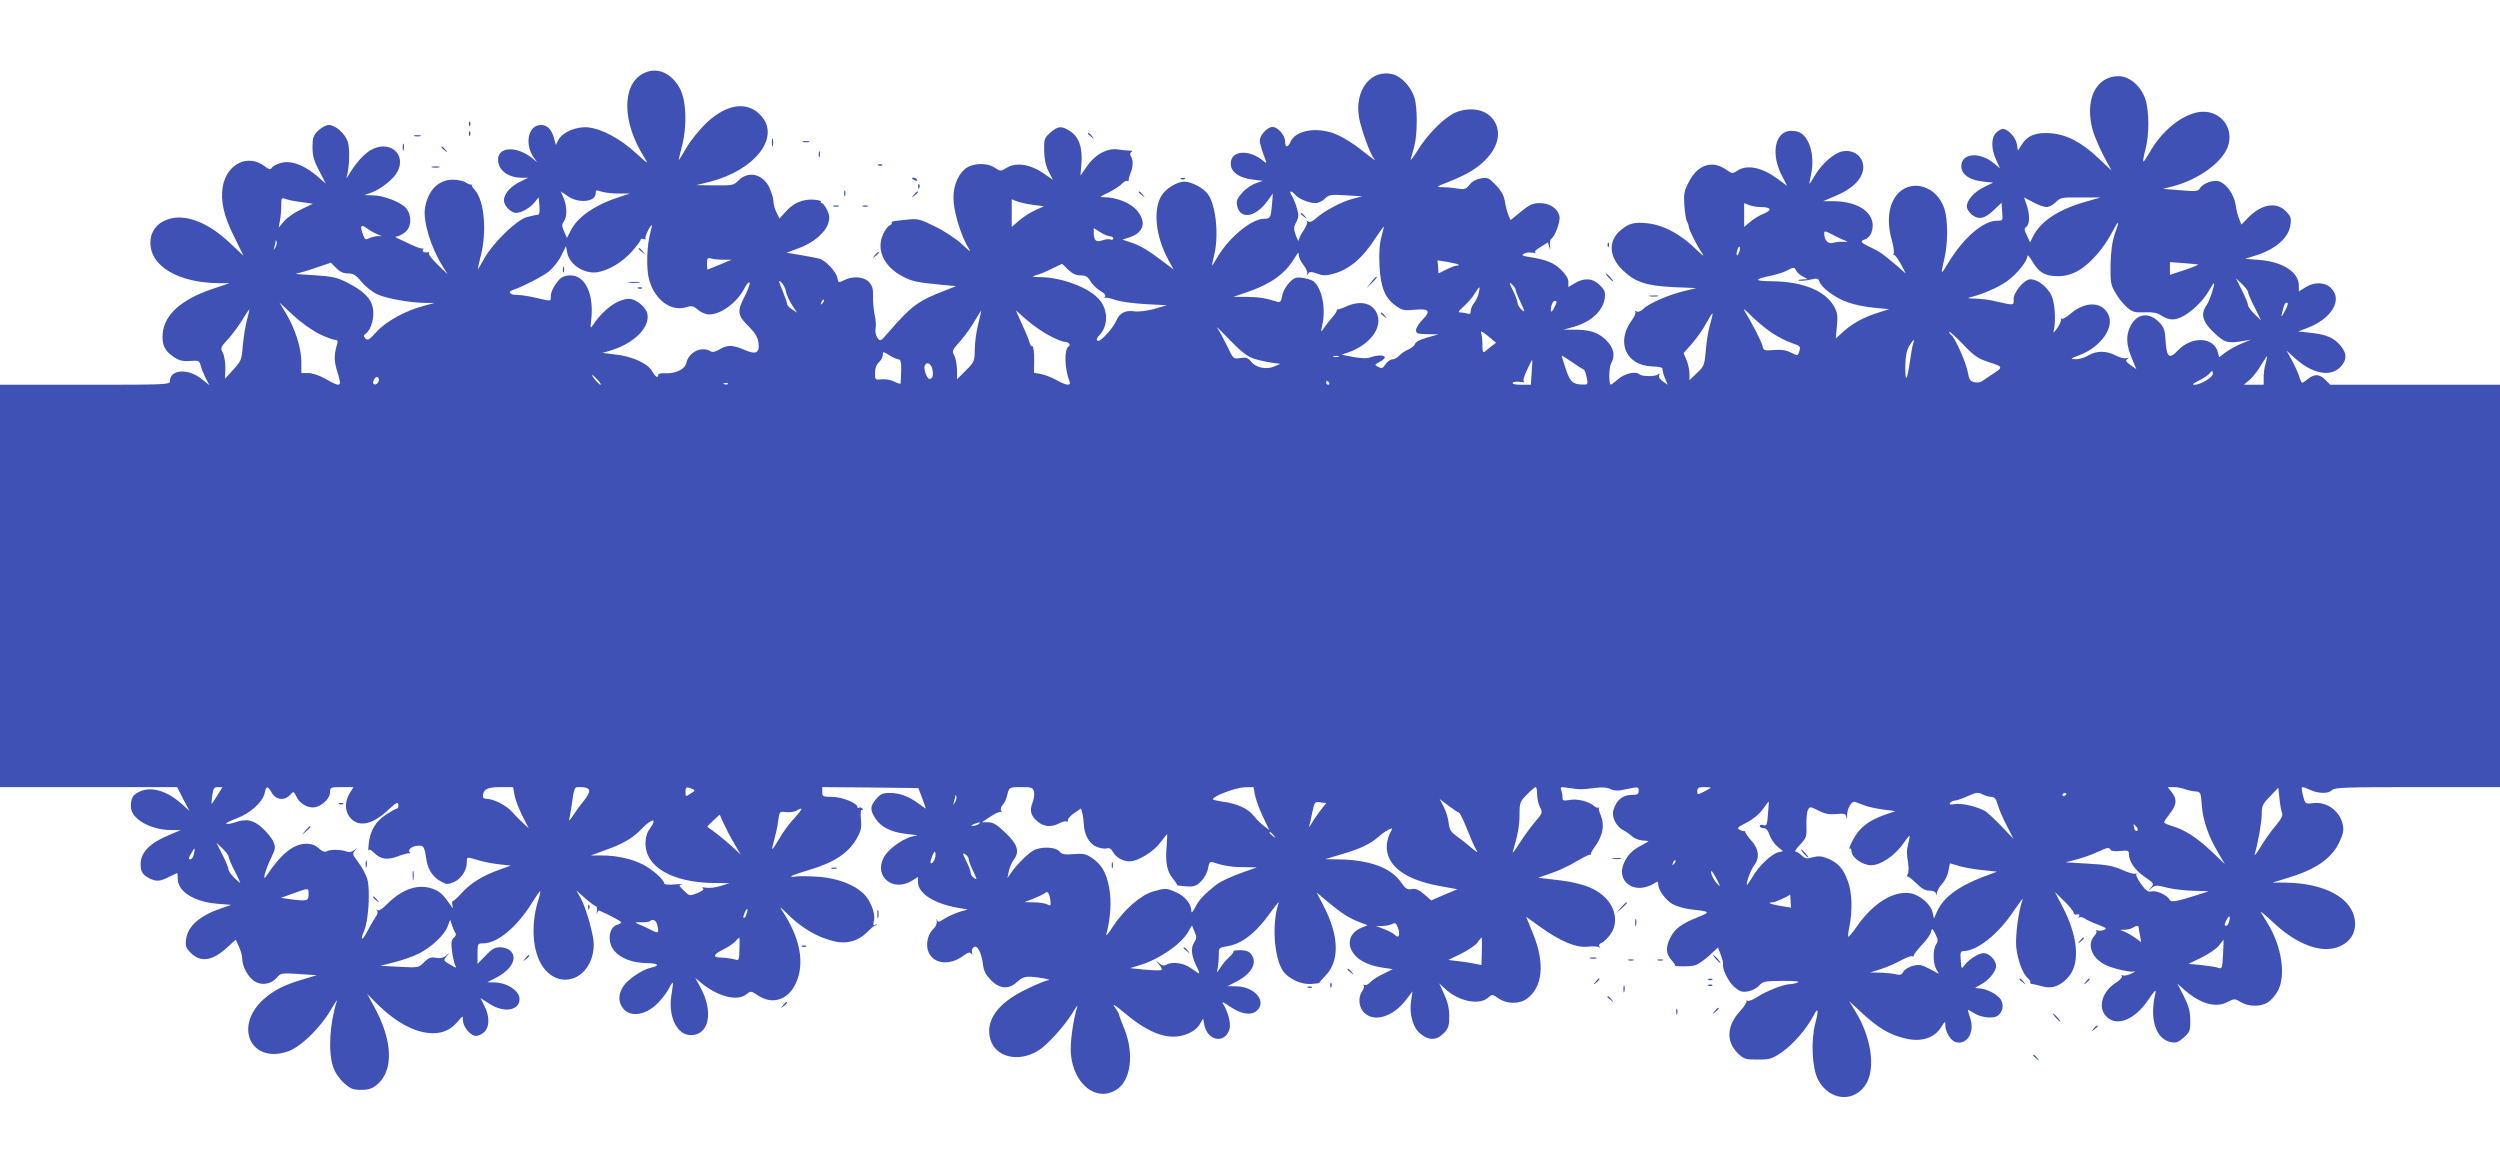 <?xml version="1.0" standalone="no"?>
<!DOCTYPE svg PUBLIC "-//W3C//DTD SVG 20010904//EN"
 "http://www.w3.org/TR/2001/REC-SVG-20010904/DTD/svg10.dtd">
<svg version="1.0" xmlns="http://www.w3.org/2000/svg"
 width="1280pt" height="600pt" viewBox="0 0 1280 600"
 preserveAspectRatio="xMidYMid meet">
<g transform="translate(0,600) scale(0.1,-0.1)"
fill="#3f51b5" stroke="none">
<path d="M3290 5622 c-107 -59 -104 -249 7 -425 25 -40 24 -40 -43 21 -80 73
-174 123 -244 130 -59 5 -129 -24 -151 -64 l-13 -26 -9 33 c-12 46 -35 69 -67
69 -69 0 -87 -105 -31 -175 14 -18 13 -18 -9 1 -78 67 -180 66 -180 -3 0 -54
51 -93 122 -93 l33 0 -43 -21 c-50 -25 -82 -62 -82 -95 0 -27 36 -64 62 -64
28 0 73 26 96 55 l20 25 4 -45 c2 -33 0 -45 -11 -45 -7 0 -32 -6 -55 -12 -53
-16 -171 -131 -216 -210 -17 -32 -33 -58 -34 -58 -1 0 6 30 15 68 33 125 19
286 -30 339 -11 11 -18 24 -15 27 2 3 1 4 -2 1 -4 -2 -16 2 -28 10 -11 8 -42
15 -67 15 -75 0 -128 -55 -143 -145 -11 -65 29 -200 89 -296 l27 -44 -50 49
c-28 27 -49 53 -46 58 3 5 2 8 -3 7 -22 -4 -34 2 -27 14 4 6 4 9 0 5 -4 -3
-29 4 -54 16 -26 12 -58 28 -72 34 -16 7 -19 11 -9 11 9 1 28 10 43 22 33 26
36 84 6 122 -25 31 -116 67 -173 67 l-42 1 37 13 c48 17 115 71 133 107 49 93
-46 167 -141 108 -34 -21 -78 -71 -108 -124 -10 -16 -14 -21 -11 -10 14 45 17
143 6 178 -15 44 -63 87 -98 87 -14 0 -37 -13 -54 -29 -25 -25 -29 -37 -29
-85 0 -43 7 -69 34 -120 l34 -66 -46 40 c-54 45 -108 70 -152 70 -32 0 -70
-15 -82 -33 -3 -6 -17 -2 -32 11 -84 66 -193 15 -215 -101 -13 -74 4 -152 58
-259 l48 -98 -70 66 c-115 109 -235 153 -323 119 -54 -20 -84 -63 -84 -118 0
-121 145 -206 355 -207 l50 0 -89 -30 c-159 -54 -245 -132 -253 -228 -5 -57
10 -88 57 -120 27 -18 46 -23 83 -20 44 3 48 1 54 -22 3 -14 15 -42 25 -64
l20 -38 -40 32 c-69 55 -162 49 -162 -12 0 -17 -19 -18 -435 -18 l-435 0 0
-1030 0 -1030 453 0 454 0 31 -61 32 -61 -41 37 c-76 68 -159 91 -218 60 -32
-16 -41 -33 -41 -75 0 -62 100 -120 209 -120 l46 0 -56 -24 c-101 -41 -149
-90 -149 -150 0 -38 10 -55 41 -71 37 -20 57 -19 104 5 22 11 41 20 42 20 2 0
3 -13 3 -29 0 -65 83 -118 201 -128 l73 -6 -50 -17 c-111 -38 -172 -91 -181
-158 -5 -36 -2 -45 25 -72 50 -49 110 -40 185 29 l44 40 16 -35 c9 -19 17 -46
17 -60 0 -39 25 -88 56 -113 37 -29 89 -23 121 13 20 24 24 25 113 19 l92 -6
-73 -22 c-92 -27 -148 -55 -200 -102 -153 -138 -65 -330 123 -267 66 22 167
119 222 214 21 36 35 56 31 45 -37 -113 -46 -261 -19 -338 9 -28 31 -60 55
-82 34 -30 46 -35 88 -35 39 0 56 6 82 27 86 73 80 226 -16 400 l-35 64 50
-50 c97 -97 199 -151 286 -151 54 0 92 18 128 60 26 31 26 31 26 7 0 -30 32
-73 60 -80 11 -3 30 3 45 15 32 25 34 82 5 138 l-20 40 47 -30 c75 -48 154
-34 153 26 -1 42 -65 84 -132 84 l-33 1 47 24 c79 42 110 102 70 138 -10 10
-34 17 -52 17 -26 0 -42 -9 -74 -43 l-41 -42 0 52 c0 52 1 53 29 53 73 0 174
84 252 211 20 32 38 58 40 56 2 -2 -3 -25 -12 -52 -40 -134 -25 -279 37 -350
97 -110 249 -31 249 131 0 46 -39 184 -65 232 l-24 43 46 -41 c25 -22 50 -40
54 -40 5 0 7 -12 5 -27 -2 -16 -1 -20 1 -10 3 10 8 17 11 15 57 -25 111 -54
112 -60 0 -4 -9 -10 -21 -13 -43 -14 -51 -89 -14 -133 33 -39 93 -62 166 -63
61 -1 71 -13 20 -24 -44 -10 -119 -61 -141 -97 -26 -42 -25 -79 1 -112 39 -49
126 -32 187 39 18 19 39 49 48 66 8 17 17 29 19 27 2 -1 -2 -29 -7 -61 -19
-110 28 -207 99 -207 95 0 118 121 47 249 l-24 44 32 -27 c85 -69 184 -94 229
-57 23 18 24 18 59 -5 73 -50 154 -25 194 60 48 102 24 234 -71 376 -13 20
-10 18 15 -6 83 -85 166 -134 260 -155 59 -13 117 4 159 46 19 19 37 35 41 35
4 1 9 4 12 7 3 4 -1 3 -9 -2 -10 -6 -12 -1 -6 23 8 37 -20 106 -56 139 -50 45
-127 74 -217 83 -48 4 -103 5 -122 3 -55 -8 -31 5 57 31 134 40 205 86 249
162 22 38 26 54 22 99 -3 34 -1 52 5 48 6 -3 7 -1 3 6 -4 6 -12 9 -17 6 -5 -4
-9 -2 -9 3 0 20 -79 52 -129 52 -48 0 -51 2 -51 25 l0 25 246 -2 246 -3 19
-50 c10 -27 19 -52 19 -54 0 -2 -16 9 -35 23 -50 38 -97 56 -149 56 -37 0 -48
-5 -70 -31 -31 -36 -32 -54 -7 -95 29 -48 82 -75 164 -84 40 -4 62 -8 49 -9
-53 -3 -142 -62 -168 -113 -50 -96 48 -176 144 -118 l32 20 0 -25 c0 -59 80
-111 205 -133 l50 -9 -40 -11 c-22 -7 -55 -21 -73 -32 -38 -24 -39 -24 -45 -8
-2 7 -3 4 -1 -8 2 -12 -5 -29 -16 -39 -30 -27 -42 -81 -26 -120 26 -61 108
-70 176 -20 26 19 36 22 43 12 6 -8 7 -7 4 5 -3 9 0 22 8 28 18 15 40 -26 48
-89 4 -33 15 -53 41 -80 45 -45 92 -48 134 -8 20 19 38 27 63 26 39 0 123 -16
96 -18 -10 0 -61 -21 -112 -46 -145 -69 -211 -159 -185 -254 25 -94 145 -123
246 -60 45 27 135 127 174 191 17 29 29 45 26 35 -22 -70 -38 -188 -33 -245
15 -155 130 -245 232 -182 75 46 93 183 42 311 -15 36 -27 69 -27 73 0 4 -10
22 -22 39 -16 22 -1 13 52 -31 127 -107 227 -141 316 -107 29 11 52 28 65 48
l19 32 6 -32 c17 -86 110 -99 130 -18 6 26 -9 86 -32 122 -11 17 -4 15 37 -13
54 -36 103 -44 131 -21 58 46 -6 126 -102 127 l-45 1 47 24 c78 41 107 96 74
140 -10 13 -27 20 -54 20 -22 0 -39 -2 -37 -6 3 -3 -7 -17 -22 -30 -14 -13
-35 -37 -45 -54 -19 -28 -20 -28 -14 -5 3 14 6 44 6 67 0 41 0 41 43 48 78 13
149 69 227 180 24 33 40 52 37 43 -40 -116 -21 -313 35 -365 40 -36 85 -53
132 -51 24 2 43 4 41 6 -1 1 12 17 30 35 75 75 72 206 -9 360 l-35 68 52 -44
c75 -63 113 -87 164 -107 l45 -17 -31 -13 c-64 -26 -79 -87 -36 -138 28 -34
79 -57 148 -67 l48 -7 -48 -24 c-27 -12 -57 -32 -67 -43 -10 -11 -24 -18 -30
-14 -6 3 -8 3 -4 -2 4 -4 1 -17 -7 -29 -23 -32 -19 -83 10 -111 50 -51 148
-21 213 65 l34 44 -7 -47 c-11 -70 10 -142 50 -172 43 -33 80 -32 116 4 25 26
29 37 29 88 0 41 -8 74 -26 113 l-25 55 28 -26 c72 -68 182 -89 227 -43 15 14
19 13 47 -7 42 -30 108 -31 146 -3 82 60 94 181 32 334 l-35 86 71 -51 c104
-75 186 -109 245 -102 26 3 52 2 59 -4 8 -6 8 -5 1 3 -6 8 -3 15 12 22 13 6
33 27 46 46 33 48 27 116 -15 168 -47 58 -120 89 -248 105 l-110 13 66 23 c37
12 93 38 125 58 33 19 65 36 71 36 7 0 11 2 9 5 -3 2 8 22 24 43 36 51 46 105
27 152 -9 19 -13 38 -11 41 2 3 1 4 -3 1 -3 -3 -13 1 -22 9 -26 23 -87 38
-125 30 -32 -5 -36 -4 -36 14 0 11 -3 28 -7 38 -6 15 -2 16 38 10 53 -9 68 -9
137 0 36 4 61 3 77 -6 13 -7 36 -10 54 -6 17 3 45 9 61 12 26 5 30 3 30 -15 0
-18 -6 -21 -38 -21 -44 0 -77 -28 -91 -77 -11 -36 13 -84 51 -104 13 -6 32
-20 44 -31 11 -10 35 -20 52 -21 18 -1 32 -3 32 -4 0 -2 -17 -11 -37 -22 -48
-24 -77 -56 -93 -102 -23 -66 27 -123 100 -114 18 3 43 11 56 20 22 14 24 14
24 -2 0 -29 35 -78 72 -101 18 -11 58 -23 88 -27 108 -12 110 -14 48 -39 -92
-37 -121 -59 -146 -107 -25 -50 -23 -83 8 -117 10 -11 17 -21 15 -23 -9 -9 85
-9 108 0 15 6 46 28 70 50 l43 40 14 -37 c8 -20 13 -41 12 -45 -7 -24 26 -92
56 -119 30 -25 41 -29 71 -24 20 3 45 16 57 29 19 22 28 24 120 25 63 0 92 -3
79 -8 -11 -5 -30 -9 -42 -9 -33 -1 -126 -38 -168 -67 -20 -13 -42 -21 -48 -18
-7 4 -9 4 -5 -1 4 -4 -10 -27 -32 -51 -69 -75 -74 -156 -13 -216 32 -31 39
-33 102 -33 63 0 73 3 126 39 56 39 126 120 159 184 25 49 29 34 10 -39 -23
-88 -16 -228 14 -286 58 -112 191 -121 249 -18 46 82 22 238 -57 366 l-32 53
67 -62 c82 -75 135 -107 212 -127 86 -23 157 -2 193 58 18 29 20 30 20 9 0
-36 28 -81 54 -88 59 -14 98 52 73 125 -8 22 -13 41 -11 41 2 0 18 -9 36 -20
33 -20 93 -26 114 -12 27 18 35 51 20 81 -16 29 -76 61 -119 61 -19 0 -17 3
11 17 42 21 82 68 82 98 0 29 -36 65 -64 65 -25 0 -74 -31 -97 -61 -16 -22
-17 -22 -20 24 -3 37 -1 47 11 47 73 0 183 88 263 210 28 41 47 66 43 55 -21
-56 -38 -185 -33 -243 7 -67 33 -138 60 -161 9 -7 15 -17 12 -20 -2 -4 1 -8 8
-9 7 0 30 -6 53 -12 53 -15 100 4 140 55 55 72 41 206 -36 353 l-39 75 49 -48
c27 -26 48 -53 47 -59 -1 -6 6 -10 17 -8 12 2 16 -1 10 -10 -4 -7 -3 -10 1 -5
5 4 18 1 29 -6 12 -8 43 -22 70 -32 43 -17 46 -20 26 -27 -12 -4 -27 -5 -33
-1 -7 3 -9 2 -4 -2 4 -5 -1 -17 -10 -27 -39 -43 -14 -111 52 -146 38 -20 132
-42 153 -36 10 2 2 -3 -16 -11 -18 -9 -38 -12 -44 -9 -6 4 -8 3 -4 -4 3 -5 -9
-20 -28 -32 -73 -44 -98 -129 -51 -175 53 -54 146 -16 215 87 30 45 41 55 36
35 -32 -134 1 -238 80 -253 26 -5 38 0 65 24 31 28 34 35 33 89 0 45 -8 72
-33 123 l-33 64 36 -32 c81 -71 160 -94 219 -63 38 19 39 19 70 0 39 -23 99
-25 137 -2 15 9 39 35 51 57 45 79 22 232 -53 352 -14 22 -28 46 -33 54 -5 8
24 -15 63 -52 124 -117 253 -163 342 -123 56 25 84 73 77 131 -13 116 -154
193 -358 195 l-64 0 75 23 c144 43 225 98 266 181 20 42 25 63 20 89 -14 72
-80 122 -151 114 -41 -5 -42 -5 -53 36 -6 22 -9 43 -6 45 2 3 20 -3 39 -12 44
-21 98 -22 115 -2 11 13 72 15 436 15 l424 0 0 1030 0 1030 -435 0 -434 0 -25
25 c-30 30 -55 32 -89 5 -14 -11 -27 -20 -30 -20 -3 0 -11 17 -17 38 -7 20
-24 57 -38 82 l-25 45 42 -38 c89 -80 180 -99 232 -48 36 37 37 70 2 112 -34
40 -71 56 -152 65 l-64 7 47 18 c124 47 182 144 121 204 -31 31 -85 33 -131 4
l-34 -21 0 30 c0 68 -81 121 -200 131 l-75 6 45 14 c108 32 178 92 187 159 5
36 2 45 -25 72 -49 49 -127 34 -196 -39 l-30 -31 -11 28 c-7 15 -15 48 -19 75
-8 51 -44 103 -83 118 -28 11 -86 -10 -100 -36 -9 -15 -21 -16 -99 -9 l-89 7
50 13 c137 36 262 129 285 214 22 81 -30 158 -113 167 -92 11 -218 -79 -289
-204 -17 -30 -32 -52 -34 -50 -3 2 2 30 11 63 20 76 19 198 -1 257 -23 67 -81
117 -137 117 -118 0 -176 -125 -131 -281 9 -30 34 -87 55 -128 l40 -74 -69 65
c-86 81 -164 121 -247 126 -73 5 -116 -13 -144 -59 l-19 -30 -6 35 c-7 35 -46
76 -72 76 -8 0 -23 -9 -34 -20 -26 -26 -26 -81 0 -138 l20 -44 -30 25 c-65 55
-152 56 -166 2 -12 -50 30 -86 111 -95 l50 -5 -47 -23 c-51 -25 -88 -67 -88
-100 0 -11 12 -30 27 -42 35 -27 66 -20 114 27 l37 35 3 -46 c4 -45 4 -46 -26
-46 -71 0 -173 -88 -250 -216 -39 -65 -40 -64 -20 21 19 79 19 200 0 257 -47
138 -209 159 -265 35 -24 -51 -25 -126 -4 -196 8 -29 13 -60 10 -68 -3 -8 -2
-12 2 -9 4 2 19 -18 34 -45 l26 -50 -41 36 c-80 68 -91 75 -138 98 -53 24 -59
33 -28 42 11 4 24 18 30 32 34 91 -53 163 -198 163 l-48 0 56 24 c96 39 149
93 149 151 -1 55 -49 91 -107 80 -42 -8 -105 -63 -140 -122 -13 -23 -26 -43
-28 -43 -2 0 1 17 6 38 14 60 10 124 -10 169 -22 46 -45 63 -90 63 -83 0 -107
-117 -47 -231 l26 -51 -48 36 c-82 60 -157 75 -207 42 -24 -16 -27 -16 -55 4
-73 52 -147 28 -193 -61 -25 -48 -27 -62 -23 -122 3 -37 8 -73 13 -80 4 -6 9
-20 10 -30 3 -19 42 -96 70 -137 10 -15 1 -9 -23 14 -86 86 -175 134 -261 143
-67 7 -95 -1 -138 -38 -62 -55 -57 -134 13 -202 63 -61 120 -80 257 -87 l120
-5 -69 -17 c-82 -21 -172 -61 -203 -90 -12 -12 -27 -17 -34 -13 -7 5 -10 4 -6
-2 4 -5 -5 -25 -19 -44 -81 -111 -29 -230 104 -235 36 -1 56 -6 54 -13 -1 -6
4 -27 12 -46 l15 -35 -25 17 c-15 10 -23 22 -19 31 4 11 2 12 -8 4 -13 -11
-82 -10 -94 2 -18 17 -74 4 -108 -25 -20 -18 -37 -30 -39 -28 -10 10 -8 86 2
106 24 43 15 83 -27 124 -42 39 -83 52 -171 51 l-45 0 47 13 c94 25 157 84
165 152 3 27 -2 40 -26 63 -35 36 -80 39 -128 10 l-33 -20 0 27 c0 17 -13 38
-39 63 -37 36 -76 51 -166 65 -33 6 -36 8 -21 17 9 5 29 7 44 4 15 -3 21 -3
14 1 -9 3 0 13 25 28 l38 24 7 -22 c6 -18 7 -17 4 6 -2 15 1 30 6 34 20 12 49
92 42 118 -10 39 -50 65 -100 65 -36 0 -52 -7 -97 -44 l-53 -43 -11 26 c-6 14
-14 45 -18 69 -5 31 -18 55 -46 84 -35 37 -42 40 -76 35 -24 -4 -46 -16 -59
-33 -20 -24 -26 -25 -65 -19 -24 4 -60 7 -79 7 -30 -1 -25 3 37 27 101 40 155
74 202 127 63 72 68 155 11 209 -41 40 -120 46 -184 16 -57 -28 -139 -111
-189 -193 -22 -35 -37 -54 -34 -43 3 11 11 40 18 65 17 62 17 207 0 253 -18
54 -66 105 -108 116 -113 31 -201 -82 -174 -225 11 -57 55 -180 74 -203 14
-19 10 -16 -73 49 -30 24 -79 54 -109 68 -97 45 -215 29 -243 -33 -14 -32 -28
-32 -28 -1 0 33 -37 76 -65 76 -26 0 -65 -42 -65 -71 0 -10 9 -42 19 -70 18
-45 18 -49 3 -36 -78 68 -179 57 -170 -19 4 -37 45 -65 109 -73 l54 -7 -37
-13 c-20 -7 -51 -28 -68 -48 -26 -29 -31 -42 -26 -66 15 -73 94 -61 156 25
l27 37 -4 -52 c-6 -72 -9 -77 -40 -77 -65 0 -180 -95 -240 -197 -14 -24 -26
-43 -27 -43 -2 0 3 23 10 52 25 97 11 251 -30 312 -20 31 -85 66 -122 66 -38
0 -96 -36 -118 -73 -43 -74 -29 -206 34 -324 l29 -53 -57 43 c-73 56 -118 82
-166 97 l-39 13 39 13 c72 25 85 79 33 139 -32 36 -103 65 -163 65 -29 0 -28
2 19 24 28 14 59 34 69 45 10 11 23 18 28 15 4 -3 8 -2 7 3 -1 4 3 21 9 36 14
34 15 67 2 87 -6 9 -5 17 3 22 7 4 4 7 -8 7 -11 0 -38 2 -60 6 -56 8 -119 -26
-160 -87 l-33 -47 5 62 c6 81 -12 134 -56 164 -45 30 -64 29 -103 -6 -31 -28
-33 -33 -32 -93 1 -44 8 -76 23 -106 l22 -43 -50 35 c-67 45 -137 56 -185 28
-33 -20 -34 -20 -62 -1 -43 28 -115 25 -153 -6 -43 -37 -65 -102 -58 -173 6
-64 39 -169 70 -222 21 -35 21 -35 -29 11 -27 25 -87 65 -134 88 -78 39 -90
42 -140 37 -82 -8 -89 -10 -84 -17 2 -4 -3 -10 -11 -13 -9 -3 -24 -24 -34 -46
-35 -78 3 -162 96 -213 52 -28 77 -33 203 -45 l75 -7 -58 -23 c-135 -52 -170
-77 -286 -211 -43 -50 -44 -51 -59 -30 -8 12 -12 32 -9 47 3 15 1 47 -5 72 -5
25 -9 67 -8 94 1 38 -4 54 -21 72 -26 28 -84 32 -128 9 -28 -14 -29 -14 -34
14 -7 31 -61 89 -93 97 -11 3 -54 11 -94 18 l-73 12 62 23 c74 27 135 78 151
126 9 28 8 41 -5 70 -10 19 -22 35 -27 35 -5 0 -7 3 -5 8 3 4 -15 8 -39 10
-54 3 -104 -18 -143 -64 l-30 -33 -15 31 c-9 17 -16 43 -16 57 0 14 -9 45 -20
69 -33 72 -110 90 -161 36 -21 -22 -29 -24 -118 -23 l-96 1 72 18 c227 59 358
225 262 335 -69 79 -175 66 -282 -34 -34 -33 -80 -89 -101 -125 -21 -36 -39
-66 -41 -66 -1 0 7 33 17 73 27 103 22 235 -12 296 -46 82 -121 111 -190 73z
m-127 -613 l62 0 -55 -18 c-124 -40 -213 -102 -247 -170 l-20 -39 -15 33 c-12
27 -12 36 -1 51 17 23 17 76 -1 119 l-15 35 37 -25 c55 -38 142 -29 142 15 0
17 3 18 26 10 14 -6 53 -10 87 -11z m3468 -6 c18 -21 71 -43 104 -43 14 0 36
10 48 23 21 20 29 22 107 17 l85 -5 -50 -13 c-57 -15 -147 -63 -187 -100 -16
-15 -31 -21 -40 -16 -7 4 -10 4 -6 -1 4 -4 -4 -24 -17 -44 -14 -19 -25 -42
-25 -51 -1 -8 -7 3 -15 24 -12 34 -12 43 2 69 13 25 13 37 3 71 -6 23 -18 51
-26 64 -17 25 -3 30 17 5z m-5087 -38 l58 -8 -60 -29 c-33 -15 -73 -43 -88
-61 l-27 -32 6 34 c4 18 7 53 7 77 0 41 1 43 23 35 13 -5 49 -12 81 -16z
m8934 -25 c13 0 34 11 48 25 23 24 31 25 127 24 l102 0 -80 -23 c-134 -38
-225 -98 -264 -173 l-17 -34 -16 35 c-15 30 -15 36 -2 46 17 15 17 63 0 112
l-13 37 46 -24 c25 -14 56 -25 69 -25z m-5188 11 l55 -7 -46 -21 c-25 -11 -62
-35 -82 -53 l-37 -32 0 71 0 71 27 -11 c15 -6 53 -14 83 -18z m3723 -11 c55 0
63 -15 19 -33 -21 -8 -53 -28 -70 -42 l-32 -27 0 61 0 61 26 -10 c14 -6 40
-10 57 -10z m1815 -137 c-14 -42 -20 -86 -22 -158 -1 -92 1 -104 26 -146 15
-26 42 -59 60 -74 27 -23 39 -26 87 -24 39 2 64 -2 81 -13 41 -26 66 -30 103
-14 47 19 113 80 144 133 13 23 26 43 28 43 8 0 -21 -89 -37 -112 -34 -49 -21
-89 50 -153 44 -39 62 -44 137 -31 l40 7 -48 -20 c-27 -11 -63 -31 -82 -45
l-33 -25 -6 24 c-20 81 -135 86 -207 9 -41 -44 -56 -33 -61 46 -3 60 -8 73
-32 99 -53 55 -115 47 -148 -19 -24 -47 -22 -94 6 -162 l24 -58 -30 21 c-23
17 -27 24 -16 31 10 7 8 8 -5 4 -10 -3 -34 3 -55 14 -47 25 -98 25 -140 0 -18
-11 -47 -20 -65 -19 -30 0 -28 2 23 22 108 42 178 143 144 208 -34 67 -120 67
-196 0 -20 -17 -39 -27 -43 -23 -5 4 -6 3 -3 -3 3 -5 -5 -26 -19 -45 -17 -24
-23 -28 -18 -13 10 35 8 115 -4 159 -14 53 -71 104 -116 104 -30 0 -85 -65
-85 -100 0 -36 6 -35 -100 -11 -25 6 -67 11 -95 12 -44 1 -46 2 -20 9 59 15
133 47 179 79 50 35 106 103 106 130 0 9 10 -2 23 -23 35 -61 68 -81 137 -80
70 1 131 36 197 112 38 45 55 71 92 140 21 39 21 24 -1 -35z m-8897 -2 l24
-10 -23 0 c-13 -1 -32 -6 -43 -11 -16 -9 -21 -7 -29 15 -19 49 -13 59 19 36
16 -12 39 -25 52 -30z m1400 13 c-20 -71 -23 -191 -7 -248 30 -103 112 -163
189 -139 29 9 37 7 61 -13 15 -14 40 -24 57 -24 61 0 144 62 181 135 12 23 23
34 26 27 2 -8 -10 -40 -27 -73 -38 -73 -35 -95 24 -152 30 -30 44 -53 48 -79
8 -55 -11 -66 -72 -39 -61 26 -87 26 -127 2 -20 -12 -36 -16 -45 -10 -46 29
-114 -4 -125 -60 -7 -32 -58 -56 -111 -52 -19 1 -33 -2 -33 -8 0 -20 -15 -11
-32 20 -23 39 -103 75 -188 84 l-65 8 40 12 c123 37 206 121 189 191 -8 32
-59 74 -92 74 -57 0 -132 -53 -183 -130 -17 -25 -17 -24 -12 22 15 131 -30
228 -106 228 -26 0 -44 -7 -58 -22 -27 -30 -43 -62 -43 -87 0 -25 2 -24 -75
-6 -33 8 -77 15 -97 15 -39 0 -51 16 -20 26 52 18 149 68 182 94 21 17 50 53
63 80 l25 50 6 -33 c12 -64 91 -113 159 -100 57 11 123 51 171 104 25 28 46
56 46 61 0 6 7 7 16 4 8 -3 13 -2 9 3 -5 8 26 73 32 67 2 -1 -1 -16 -6 -32z
m3742 -26 c-10 -36 -13 -84 -10 -150 6 -112 29 -166 87 -206 30 -21 43 -23 91
-18 76 7 87 -6 43 -50 -19 -19 -34 -44 -34 -54 0 -17 7 -20 58 -21 l57 -1 -57
-16 c-36 -10 -60 -22 -63 -33 -3 -9 -19 -22 -35 -29 -16 -6 -36 -20 -46 -31
-9 -10 -25 -19 -35 -19 -10 0 -26 -11 -35 -25 -14 -21 -19 -23 -37 -14 -20 11
-20 12 6 26 15 7 27 18 27 23 0 13 -41 13 -74 0 -16 -6 -46 -5 -86 2 l-62 12
36 12 c99 35 164 111 152 177 -13 71 -81 95 -163 58 -23 -11 -44 -17 -47 -15
-3 2 -4 1 -1 -2 2 -4 -8 -21 -23 -38 -15 -17 -35 -43 -44 -56 -16 -24 -16 -24
-7 20 18 82 -3 184 -45 219 -8 7 -33 15 -55 18 -35 5 -44 2 -70 -24 -16 -17
-33 -46 -36 -67 -6 -32 -10 -36 -29 -30 -52 17 -95 24 -156 24 l-65 0 81 28
c115 41 185 92 233 172 17 29 21 31 21 13 0 -12 11 -34 24 -50 12 -15 21 -35
19 -43 -4 -12 -3 -12 5 -1 8 11 16 11 46 0 29 -11 45 -11 82 -1 82 22 150 79
218 185 21 31 39 57 41 57 1 0 -4 -24 -12 -52z m-1389 2 c9 0 16 -5 16 -11 0
-6 -7 -9 -15 -5 -8 3 -27 1 -42 -5 -30 -11 -43 0 -43 39 l0 24 34 -21 c18 -12
41 -21 50 -21z m3756 -19 c25 -10 25 -10 -5 -9 -16 1 -40 -2 -52 -6 -23 -7
-43 15 -43 49 0 14 5 13 38 -4 20 -11 48 -24 62 -30z m-8030 -38 c-11 -17 -11
-17 -6 0 3 10 6 24 7 30 0 9 2 9 5 0 3 -7 0 -20 -6 -30z m7495 -23 c-4 -12 -9
-19 -12 -17 -3 3 -2 15 2 27 4 12 9 19 12 17 3 -3 2 -15 -2 -27z m-5200 -40
l40 0 -60 -25 c-33 -14 -61 -25 -62 -25 -2 0 -3 14 -3 31 0 28 3 31 23 25 12
-3 40 -6 62 -6z m3763 -25 c3 -3 -1 -5 -9 -5 -8 0 -32 -9 -54 -20 -22 -11 -39
-20 -40 -20 0 0 -1 15 -2 34 l-3 33 51 -8 c29 -5 54 -11 57 -14z m-5686 -45
c28 0 40 -8 70 -44 20 -24 56 -52 80 -63 45 -21 166 -43 246 -44 l47 0 -55
-15 c-94 -24 -194 -80 -242 -133 -37 -41 -45 -46 -57 -34 -11 12 -10 16 3 26
27 20 44 83 35 130 -9 50 -48 88 -135 132 -50 25 -73 30 -168 36 -61 3 -102 7
-91 8 11 1 56 14 99 29 l80 27 27 -27 c19 -20 38 -28 61 -28z m9472 46 c5 -1
-25 -14 -67 -28 l-77 -25 0 32 0 33 68 -5 c37 -3 71 -6 76 -7z m-5786 -26 c22
-21 40 -30 64 -30 27 0 37 -6 51 -30 10 -16 31 -37 47 -47 30 -17 36 -28 23
-36 -5 -2 -2 -2 4 -1 7 2 32 -4 55 -12 23 -8 92 -18 152 -21 l110 -6 -65 -19
c-38 -10 -79 -15 -101 -12 -45 7 -76 -9 -91 -45 -18 -42 -84 -114 -97 -106 -8
5 -5 14 9 29 48 51 45 135 -6 188 -55 58 -187 107 -294 109 -48 1 -51 2 -24
10 17 4 53 19 80 33 28 14 51 25 52 25 1 1 15 -12 31 -29z m3728 -5 c4 -9 18
-22 33 -30 l26 -14 -30 -2 c-16 -1 -23 -3 -14 -6 9 -2 34 0 57 5 36 9 42 7 47
-9 11 -33 86 -88 149 -108 33 -12 94 -24 135 -27 l73 -7 -53 -17 c-75 -23
-133 -55 -180 -97 l-40 -36 6 64 c5 55 3 69 -17 104 -46 78 -161 124 -318 125
-92 1 -92 10 0 29 30 7 66 18 80 26 32 18 39 18 46 0z m-5172 -108 c4 -17 18
-49 32 -70 l25 -38 -25 17 c-15 9 -26 21 -26 28 0 6 -11 37 -24 69 -21 50 -22
56 -6 42 10 -9 21 -30 24 -48z m7486 -3 c0 -6 15 -42 34 -78 l33 -67 -33 32
c-19 18 -34 39 -34 46 0 8 -14 42 -31 76 l-31 62 31 -29 c17 -17 31 -35 31
-42z m-3750 12 c0 -6 12 -36 26 -65 23 -50 23 -53 4 -36 -11 10 -20 25 -20 34
0 9 -11 38 -24 64 -20 41 -21 46 -5 31 11 -9 19 -22 19 -28z m-188 -13 c-3
-16 -13 -39 -23 -52 -11 -13 -19 -33 -19 -43 0 -14 -5 -18 -16 -14 -9 3 -24 6
-35 6 -16 0 -13 6 15 31 19 17 45 46 56 65 26 41 29 42 22 7z m-3361 -56 c-10
-9 -11 -8 -5 6 3 10 9 15 12 12 3 -3 0 -11 -7 -18z m3759 6 c-1 -5 -7 -19 -15
-33 -10 -18 -14 -20 -15 -8 0 23 11 48 21 48 5 0 9 -3 9 -7z m-6335 -163 c35
-17 71 -30 80 -30 13 0 16 -5 11 -22 -17 -57 -16 -87 2 -145 24 -75 18 -78
-61 -33 -32 18 -68 30 -89 30 l-35 0 0 59 c-1 72 -32 168 -78 245 l-34 57 71
-66 c40 -37 98 -78 133 -95z m10069 128 c-23 -45 -27 -48 -18 -13 9 38 13 45
25 45 5 0 2 -15 -7 -32z m-2634 -121 c30 -20 76 -44 103 -53 42 -14 47 -19 41
-37 -9 -31 -8 -30 -45 -12 -23 12 -48 16 -86 13 -51 -4 -54 -3 -59 21 -6 24
-57 123 -93 181 -9 14 7 2 34 -26 28 -27 75 -67 105 -87z m-7806 63 c-8 -30
-17 -89 -21 -130 -5 -71 -8 -78 -48 -122 l-43 -47 2 53 c0 29 -5 65 -13 79
-13 25 -12 29 25 69 22 24 55 68 74 99 19 32 36 56 37 55 1 0 -5 -26 -13 -56z
m3745 -17 c-10 -38 -18 -96 -18 -131 -1 -62 -2 -65 -46 -109 l-45 -45 0 49
c-1 26 -7 59 -14 73 -13 23 -11 27 30 73 24 27 57 73 74 103 17 30 33 54 34
54 1 0 -6 -30 -15 -67z m365 -62 c32 -17 66 -31 76 -31 21 0 35 -16 21 -24
-23 -15 -21 -112 5 -179 9 -24 -15 -22 -67 7 -24 14 -60 27 -79 31 l-36 6 1
69 c0 38 -4 68 -9 67 -6 -1 -12 7 -14 17 -2 11 -19 53 -38 93 l-33 74 57 -50
c31 -27 83 -63 116 -80z m3382 59 c-9 -29 -19 -89 -22 -133 -7 -77 -9 -83 -46
-117 l-38 -37 0 34 c0 18 -7 50 -15 69 l-15 36 45 51 c25 29 57 75 72 104 15
28 29 50 31 48 2 -1 -4 -27 -12 -55z m-2343 -174 c23 -8 65 -18 92 -22 l50 -7
-30 -13 c-40 -18 -95 -7 -119 24 -16 20 -25 23 -55 19 -36 -6 -36 -6 -68 61
-18 37 -40 78 -50 92 -10 14 17 -12 60 -57 54 -57 91 -86 120 -97z m1224 62
c-12 -10 -28 -23 -34 -28 -10 -8 -13 -1 -13 34 0 24 -3 52 -7 62 -4 12 7 7 35
-16 l42 -35 -23 -17z m2548 -83 c73 -23 73 -25 10 -65 -16 -11 -37 -25 -46
-31 -9 -7 -27 -9 -41 -6 -20 5 -27 15 -32 48 -7 46 -67 182 -85 193 -6 4 -11
12 -11 17 0 5 31 -23 69 -62 60 -63 78 -75 136 -94z m-389 98 c-4 -9 -11 -50
-17 -92 -15 -103 -24 -114 -24 -28 1 52 6 81 20 105 21 34 31 42 21 15z
m-5195 -83 c10 0 14 -15 13 -58 -1 -31 -2 -60 -3 -65 0 -4 -15 0 -32 9 -18 9
-46 14 -65 12 -33 -4 -34 -3 -34 32 0 24 7 43 20 55 11 10 20 27 20 37 0 19 1
19 34 -1 18 -12 40 -21 47 -21z m2252 13 c-7 -2 -19 -2 -25 0 -7 3 -2 5 12 5
14 0 19 -2 13 -5z m1196 -27 c27 -19 54 -36 59 -38 5 -1 12 -20 16 -40 7 -37
6 -38 -21 -37 -51 1 -64 13 -87 82 -12 37 -22 67 -20 67 1 0 25 -15 53 -34z
m3551 -7 c-6 -18 -10 -51 -10 -71 l0 -38 -51 0 -51 0 29 24 c15 13 42 46 58
74 17 28 31 49 32 48 2 -1 -2 -18 -7 -37z m-3758 -46 l-4 -63 -50 0 c-29 0
-47 4 -43 10 3 5 20 7 38 5 18 -3 27 -3 21 0 -8 4 -3 24 14 60 14 30 26 54 27
52 1 -1 0 -30 -3 -64z m-3068 16 c6 -33 1 -49 -15 -49 -13 0 -31 50 -25 67 10
24 33 13 40 -18z m6556 -23 c0 -18 -64 -56 -93 -56 -16 0 -11 5 20 21 23 11
47 27 54 35 14 18 19 18 19 0z m-8270 -31 c13 -14 19 -25 14 -25 -8 1 -50 50
-41 50 2 0 14 -11 27 -25z m-1120 1 c0 -16 -18 -31 -27 -22 -8 8 5 36 17 36 5
0 10 -6 10 -14z m4865 -16 c3 -5 1 -10 -4 -10 -6 0 -11 5 -11 10 0 6 2 10 4
10 3 0 8 -4 11 -10z m-3078 -6 c-3 -3 -12 -4 -19 -1 -8 3 -5 6 6 6 11 1 17 -2
13 -5z m-2615 -2108 c-15 -24 -28 -43 -29 -42 -1 1 1 20 4 44 5 36 9 42 29 42
l23 0 -27 -44z m280 14 c21 -36 65 -41 93 -10 18 20 18 20 34 -11 18 -39 69
-63 105 -49 37 14 66 47 66 75 0 24 3 25 60 25 l60 0 -20 -32 c-25 -42 -25
-88 0 -121 42 -54 113 -42 193 32 48 45 57 49 57 26 0 -8 -4 -15 -8 -15 -5 0
-30 -14 -56 -31 -53 -35 -81 -82 -88 -149 -3 -25 -4 -40 -1 -33 2 7 13 2 28
-13 34 -34 68 -39 123 -18 26 10 51 17 57 15 5 -1 7 1 3 5 -13 13 13 34 43 34
30 0 31 -1 44 -81 7 -44 36 -84 76 -104 25 -14 33 -14 63 -1 37 16 66 59 66
101 0 29 -2 29 58 11 26 -8 74 -18 107 -21 l60 -7 -61 -22 c-86 -31 -144 -68
-190 -118 -21 -24 -42 -42 -45 -41 -4 1 -5 -8 -3 -20 5 -21 4 -21 -8 -3 -37
53 -54 70 -84 82 -76 32 -160 6 -238 -71 -29 -30 -47 -41 -55 -34 -8 6 -8 5
-1 -3 6 -7 3 -20 -9 -37 -10 -14 -28 -46 -40 -69 -27 -53 -39 -49 -16 4 22 51
31 206 16 261 -6 23 -27 62 -45 86 -32 42 -33 46 -18 63 16 18 16 18 -3 2 -13
-10 -27 -13 -40 -8 -27 11 -87 12 -103 1 -9 -5 -23 0 -39 15 -19 17 -37 24
-67 24 -64 -1 -128 -53 -203 -166 -22 -33 -4 35 25 93 22 46 24 54 12 82 -6
17 -32 49 -56 71 -47 43 -82 50 -142 29 -17 -6 -37 -9 -43 -7 -7 2 16 14 50
27 72 26 135 83 146 130 8 39 15 39 37 1z m1242 -9 c3 -21 21 -68 39 -105 l34
-67 -30 28 c-17 15 -42 41 -56 57 -28 32 -93 65 -128 66 -17 0 -22 5 -20 21 5
30 25 39 93 39 l61 0 7 -39z m382 24 c4 -9 -8 -33 -29 -58 -19 -23 -44 -58
-56 -77 -13 -19 -20 -26 -17 -15 3 11 8 38 11 60 17 114 13 105 51 105 22 0
37 -6 40 -15z m528 6 c17 -7 16 -9 -8 -24 -26 -17 -26 -17 -26 8 0 26 4 28 34
16z m1750 -15 c3 -13 0 -39 -8 -57 -16 -41 -8 -68 30 -98 31 -25 68 -27 108
-6 15 8 32 12 37 9 5 -3 8 0 7 7 -2 7 13 23 32 36 l35 24 6 -23 c4 -13 7 -38
8 -56 2 -55 27 -101 64 -117 19 -8 43 -12 53 -9 14 4 24 -2 33 -19 15 -27 50
-47 85 -47 41 0 121 48 156 95 19 25 35 45 36 45 1 0 -1 -29 -3 -64 -7 -83 2
-128 32 -164 13 -16 23 -31 21 -33 -3 -2 18 -5 45 -7 43 -3 53 1 79 26 16 16
32 45 35 66 6 32 10 36 29 30 51 -17 95 -24 156 -24 l65 -1 -65 -23 c-63 -22
-122 -49 -144 -67 -60 -47 -87 -76 -105 -112 -12 -23 -21 -34 -21 -24 0 37
-31 77 -75 97 -53 24 -57 24 -123 5 -63 -19 -147 -93 -204 -179 -21 -34 -37
-52 -34 -41 22 82 28 174 15 239 -14 78 -39 120 -89 154 -30 20 -44 23 -92 19
-47 -4 -60 -2 -74 14 -21 23 -92 26 -132 5 -28 -15 -87 -73 -116 -116 l-18
-25 7 35 c4 19 16 46 27 61 30 40 17 78 -47 138 -42 40 -61 51 -86 51 l-32 0
44 29 c24 16 47 27 53 24 5 -4 6 -1 2 6 -5 7 -1 20 7 29 9 9 19 31 23 47 10
45 11 45 74 45 53 0 58 -2 64 -24z m1131 -15 c4 -22 22 -72 40 -110 l34 -71
-28 21 c-16 12 -39 35 -51 51 -27 36 -86 64 -157 73 -29 4 -53 10 -53 13 1 16
118 60 162 61 l46 1 7 -39z m1445 2 c0 -21 7 -51 15 -66 14 -28 13 -30 -28
-78 -23 -27 -59 -77 -80 -111 -22 -35 -36 -52 -31 -38 25 86 34 132 34 189 0
61 2 67 38 103 20 21 40 38 45 38 4 0 7 -17 7 -37z m889 33 c-2 -2 -19 -11
-36 -20 -32 -16 -33 -16 -33 4 0 16 7 20 37 20 20 0 34 -2 32 -4z m2426 -6
c14 -5 38 -11 54 -12 28 -2 29 -4 34 -68 5 -78 34 -162 83 -244 l35 -60 -68
65 c-76 71 -136 110 -200 129 -24 7 -43 16 -43 20 0 4 14 24 30 45 35 44 38
73 9 109 l-20 26 30 0 c16 0 41 -4 56 -10z m499 -122 c6 -12 -4 -31 -32 -65
-23 -26 -57 -75 -77 -108 -20 -33 -34 -51 -31 -39 17 58 36 164 36 206 0 42 5
52 43 91 l42 44 6 -56 c3 -31 9 -64 13 -73z m-1488 82 c16 0 24 -10 33 -42 7
-24 28 -72 47 -108 l33 -65 -58 61 c-32 34 -70 69 -84 79 -37 24 -125 45 -160
38 -21 -4 -28 -3 -23 5 4 7 15 12 24 13 9 0 39 10 67 23 43 19 53 21 75 9 14
-7 34 -13 46 -13z m384 16 c0 -3 -4 -8 -10 -11 -5 -3 -10 -1 -10 4 0 6 5 11
10 11 6 0 10 -2 10 -4z m-5690 -43 c-11 -17 -11 -17 -6 0 3 10 6 24 7 30 0 9
2 9 5 0 3 -7 0 -20 -6 -30z m2579 -53 c5 0 23 -37 41 -82 18 -46 39 -94 48
-108 12 -20 7 -17 -29 13 -24 21 -58 47 -75 59 -25 18 -33 31 -37 65 -2 23
-14 60 -25 82 l-21 40 45 -34 c25 -19 49 -35 53 -35z m-708 11 c-15 -20 -36
-49 -45 -66 -10 -16 -15 -23 -13 -15 3 9 10 40 16 71 11 54 13 55 41 51 l30
-4 -29 -37z m2291 -19 c-4 -56 -7 -62 -23 -57 -11 4 -19 2 -19 -4 0 -6 9 -11
19 -11 13 0 23 -11 31 -35 6 -19 24 -45 40 -59 l29 -24 -25 -6 c-34 -9 -98
-69 -129 -122 -14 -24 -28 -44 -30 -44 -9 0 19 77 36 99 30 38 25 85 -16 129
-19 22 -32 42 -30 46 3 3 2 4 -1 1 -4 -2 -15 0 -26 6 -17 9 -13 13 34 37 32
16 65 43 83 68 16 23 30 41 31 40 1 -1 -1 -29 -4 -64z m498 43 c19 -7 62 -16
94 -20 l60 -8 -60 -21 c-80 -29 -126 -66 -157 -127 -15 -27 -22 -47 -17 -44 6
3 10 -3 10 -14 0 -31 56 -71 100 -71 50 0 123 50 168 115 27 39 32 44 28 22
-3 -15 -8 -38 -11 -51 -3 -13 -1 -44 4 -69 4 -26 4 -52 -1 -61 -5 -9 -6 -15
-1 -14 4 1 24 -14 45 -35 26 -26 45 -37 66 -37 20 0 32 -6 36 -17 4 -14 4 -14
3 2 -1 11 11 33 26 49 15 16 30 46 33 68 4 21 7 38 8 38 0 0 21 -6 46 -14 25
-7 79 -17 120 -21 l75 -8 -73 -27 c-131 -51 -206 -108 -237 -183 l-13 -30 -7
31 c-8 40 -64 89 -111 98 -86 16 -192 -48 -275 -167 -23 -33 -44 -58 -46 -55
-2 2 0 23 5 47 18 86 15 182 -8 240 -23 63 -49 91 -103 114 -30 12 -46 13 -75
6 -31 -9 -39 -8 -57 9 -12 11 -26 20 -32 20 -6 0 5 16 24 36 32 35 34 41 32
98 -1 34 2 70 8 80 9 17 12 17 53 -4 33 -17 55 -21 91 -18 41 4 49 2 52 -14 4
-14 5 -13 4 4 -1 38 24 80 42 72 9 -4 32 -12 51 -19z m-5483 -64 c-25 -26 -60
-74 -77 -105 -18 -31 -34 -55 -36 -53 -2 1 3 23 10 47 7 25 17 68 20 95 7 51
7 51 41 47 18 -2 42 1 52 7 37 22 34 10 -10 -38z m-307 -131 l32 -55 -43 40
c-35 32 -101 85 -127 101 -2 2 11 16 30 33 l33 30 21 -47 c12 -26 36 -72 54
-102z m-431 80 c-17 -23 -24 -45 -24 -79 0 -120 137 -199 348 -202 l82 -1 -45
-14 c-25 -8 -58 -12 -75 -9 -18 3 -25 2 -17 -3 9 -6 0 -13 -28 -25 -40 -15
-40 -15 -69 13 -27 28 -28 29 -7 33 11 2 -5 2 -36 -1 -37 -3 -58 -1 -58 6 0
18 -61 72 -109 96 -57 29 -134 46 -209 46 l-57 0 65 24 c100 35 150 64 199
116 50 52 78 52 40 0z m1681 20 c-8 -5 -22 -9 -30 -9 -10 0 -8 3 5 9 27 12 43
12 25 0z m5929 -14 c7 -8 8 -17 3 -20 -6 -3 -12 3 -15 14 -6 24 -4 25 12 6z
m-3824 -36 c-8 -16 -15 -45 -15 -65 0 -98 94 -169 269 -201 l93 -17 -67 -28
-67 -29 -36 31 c-26 23 -42 30 -63 27 -24 -4 -33 2 -53 31 -52 78 -163 119
-326 121 l-65 1 83 25 c97 28 149 53 194 93 27 23 45 34 66 40 1 1 -4 -12 -13
-29z m-594 -7 c13 -16 12 -17 -3 -4 -10 7 -18 15 -18 17 0 8 8 3 21 -13z
m-5351 -108 c0 -7 13 -39 30 -71 16 -32 30 -61 30 -63 0 -3 -13 8 -30 24 -16
16 -30 35 -30 43 0 8 -14 42 -31 76 l-31 61 31 -29 c17 -17 31 -35 31 -41z
m-177 13 c-3 -16 -11 -28 -19 -28 -10 0 -9 7 4 29 20 35 22 35 15 -1z m9813
21 c4 -7 24 -9 50 -6 39 4 44 2 44 -15 0 -39 31 -83 80 -117 49 -34 50 -35 33
-55 -18 -21 -18 -21 3 -3 20 16 25 16 80 2 32 -8 94 -15 139 -16 44 0 76 -2
70 -4 -163 -52 -188 -58 -197 -41 -13 24 -67 48 -93 42 -17 -4 -28 3 -53 38
-17 24 -28 47 -24 51 4 5 2 5 -4 2 -7 -4 -37 5 -68 19 -45 20 -78 27 -173 32
l-118 7 55 14 c30 8 78 24 105 37 60 27 62 27 71 13z m-6016 -26 c0 -22 -17
-50 -25 -42 -5 6 14 59 22 59 1 0 3 -8 3 -17z m170 -23 c0 -8 11 -36 23 -61
20 -41 21 -45 5 -35 -10 6 -18 18 -18 27 0 8 -10 36 -23 61 -20 40 -21 44 -5
34 10 -6 18 -18 18 -26z m3611 -23 c-10 -9 -11 -8 -5 6 3 10 9 15 12 12 3 -3
0 -11 -7 -18z m219 -79 c20 -40 20 -42 2 -23 -19 19 -39 65 -29 65 3 0 15 -19
27 -42z m-7210 -78 c0 -33 -8 -35 -94 -24 l-48 7 64 23 c81 29 78 29 78 -6z
m3799 -43 c1 -14 -3 -16 -18 -7 -11 5 -41 10 -68 10 l-48 1 49 19 c27 11 54
24 60 30 11 11 23 -13 25 -53z m3789 9 l2 -33 -51 8 c-54 9 -76 19 -43 19 14
1 78 29 89 40 1 0 2 -15 3 -34z m-5345 -64 c-3 -12 -9 -22 -14 -22 -5 0 -3 11
3 25 13 30 20 28 11 -3z m7590 -40 c-3 -12 -9 -22 -14 -22 -12 0 -11 7 2 32
13 25 20 19 12 -10z m-9082 -58 c6 -7 3 -16 -7 -25 -13 -11 -15 -24 -10 -67 4
-30 11 -63 16 -73 10 -17 8 -17 -25 2 -35 21 -36 22 -18 43 18 21 18 21 -3 3
-15 -12 -30 -15 -52 -11 -26 5 -36 1 -60 -22 -28 -29 -29 -29 -127 -24 l-98 5
74 19 c41 10 96 30 122 43 65 32 134 97 149 140 l13 34 9 -28 c5 -15 13 -33
17 -39z m1033 44 c12 -46 8 -50 -31 -29 -21 11 -49 24 -63 29 -23 10 -22 10
13 10 20 -1 40 2 44 5 13 14 31 6 37 -15z m3799 -56 c-4 -10 -9 -10 -22 2 -10
9 -35 22 -57 30 l-39 15 35 0 c19 1 42 6 50 11 12 7 18 3 26 -17 7 -15 9 -33
7 -41z m-1049 -38 c-19 -28 -14 -71 15 -127 10 -20 14 -34 7 -30 -6 4 -26 17
-45 30 -35 24 -94 30 -121 13 -10 -6 -21 -4 -35 8 -20 17 -20 17 -1 -6 11 -12
17 -25 13 -28 -3 -3 -40 -3 -83 1 l-78 8 55 17 c96 30 206 106 242 168 l20 34
13 -32 c12 -27 11 -35 -2 -56z m4836 77 c0 -5 3 -23 7 -42 l6 -33 -30 22 c-17
12 -41 26 -54 31 l-24 10 25 1 c14 0 32 5 40 10 19 12 30 13 30 1z m-1037 -86
c-17 -25 -17 -93 0 -126 l14 -25 -47 25 c-41 22 -53 24 -86 16 -22 -6 -43 -19
-49 -30 -8 -16 -16 -19 -35 -14 -14 4 -50 8 -80 9 l-55 1 57 18 c31 10 77 30
103 45 26 14 51 23 56 20 5 -3 9 -2 7 3 -1 4 17 28 40 53 24 24 45 54 48 67 6
23 7 22 23 -9 14 -28 15 -36 4 -53z m-6127 -25 c-1 -55 -3 -59 -21 -53 -11 3
-31 7 -45 8 -14 1 -33 3 -42 3 -30 3 -20 19 26 41 24 12 51 30 61 41 10 11 19
20 20 20 2 0 2 -27 1 -60z m3801 -11 l-2 -70 -35 7 c-19 4 -57 10 -85 13 l-50
6 68 33 c37 19 75 44 83 58 9 13 18 24 20 24 2 0 2 -32 1 -71z m3795 -17 c-4
-70 -5 -74 -25 -67 -12 4 -51 10 -87 14 l-65 6 68 33 c37 18 77 46 89 62 12
17 22 29 23 27 0 -1 -1 -35 -3 -75z"/>
<path d="M6660 4906 c0 -2 8 -10 18 -17 15 -13 16 -12 3 4 -13 16 -21 21 -21
13z"/>
<path d="M3270 4726 c0 -2 8 -10 18 -17 15 -13 16 -12 3 4 -13 16 -21 21 -21
13z"/>
<path d="M2882 4620 c0 -14 2 -19 5 -12 2 6 2 18 0 25 -3 6 -5 1 -5 -13z"/>
<path d="M3223 4553 c15 -2 37 -2 50 0 12 2 0 4 -28 4 -27 0 -38 -2 -22 -4z"/>
<path d="M3268 4523 c7 -3 16 -2 19 1 4 3 -2 6 -13 5 -11 0 -14 -3 -6 -6z"/>
<path d="M7021 4556 l-24 -31 28 27 c16 15 27 29 24 31 -2 3 -15 -10 -28 -27z"/>
<path d="M7070 4396 c0 -2 8 -10 18 -17 15 -13 16 -12 3 4 -13 16 -21 21 -21
13z"/>
<path d="M1738 1883 c7 -3 16 -2 19 1 4 3 -2 6 -13 5 -11 0 -14 -3 -6 -6z"/>
<path d="M1564 1748 l-19 -23 23 19 c21 18 27 26 19 26 -2 0 -12 -10 -23 -22z"/>
<path d="M1872 1575 c0 -16 2 -22 5 -12 2 9 2 23 0 30 -3 6 -5 -1 -5 -18z"/>
<path d="M2113 1515 c0 -22 2 -30 4 -17 2 12 2 30 0 40 -3 9 -5 -1 -4 -23z"/>
<path d="M1910 1406 c0 -2 8 -10 18 -17 15 -13 16 -12 3 4 -13 16 -21 21 -21
13z"/>
<path d="M5692 1570 c0 -14 2 -19 5 -12 2 6 2 18 0 25 -3 6 -5 1 -5 -13z"/>
<path d="M9235 1630 c10 -11 20 -20 23 -20 3 0 -3 9 -13 20 -10 11 -20 20 -23
20 -3 0 3 -9 13 -20z"/>
<path d="M6060 1146 c0 -2 8 -10 18 -17 15 -13 16 -12 3 4 -13 16 -21 21 -21
13z"/>
<path d="M2401 5364 c0 -11 3 -14 6 -6 3 7 2 16 -1 19 -3 4 -6 -2 -5 -13z"/>
<path d="M2401 5314 c0 -11 3 -14 6 -6 3 7 2 16 -1 19 -3 4 -6 -2 -5 -13z"/>
<path d="M5570 5316 c0 -2 8 -10 18 -17 15 -13 16 -12 3 4 -13 16 -21 21 -21
13z"/>
<path d="M2123 5303 c9 -2 23 -2 30 0 6 3 -1 5 -18 5 -16 0 -22 -2 -12 -5z"/>
<path d="M3952 5270 c0 -19 2 -27 5 -17 2 9 2 25 0 35 -3 9 -5 1 -5 -18z"/>
<path d="M4113 5273 c9 -2 23 -2 30 0 6 3 -1 5 -18 5 -16 0 -22 -2 -12 -5z"/>
<path d="M2062 5245 c0 -16 2 -22 5 -12 2 9 2 23 0 30 -3 6 -5 -1 -5 -18z"/>
<path d="M2260 5246 c0 -2 8 -10 18 -17 15 -13 16 -12 3 4 -13 16 -21 21 -21
13z"/>
<path d="M4192 5210 c0 -14 2 -19 5 -12 2 6 2 18 0 25 -3 6 -5 1 -5 -13z"/>
<path d="M4498 5153 c7 -3 16 -2 19 1 4 3 -2 6 -13 5 -11 0 -14 -3 -6 -6z"/>
<path d="M2213 5143 c9 -2 25 -2 35 0 9 3 1 5 -18 5 -19 0 -27 -2 -17 -5z"/>
<path d="M4670 5086 c0 -2 7 -7 16 -10 8 -3 12 -2 9 4 -6 10 -25 14 -25 6z"/>
<path d="M6048 5083 c7 -3 16 -2 19 1 4 3 -2 6 -13 5 -11 0 -14 -3 -6 -6z"/>
<path d="M4701 5044 c0 -11 3 -14 6 -6 3 7 2 16 -1 19 -3 4 -6 -2 -5 -13z"/>
<path d="M4322 5010 c0 -14 2 -19 5 -12 2 6 2 18 0 25 -3 6 -5 1 -5 -13z"/>
<path d="M4679 5003 c-13 -16 -12 -17 4 -4 16 13 21 21 13 21 -2 0 -10 -8 -17
-17z"/>
<path d="M5830 5016 c0 -2 8 -10 18 -17 15 -13 16 -12 3 4 -13 16 -21 21 -21
13z"/>
<path d="M4268 4943 c6 -2 18 -2 25 0 6 3 1 5 -13 5 -14 0 -19 -2 -12 -5z"/>
<path d="M4418 4943 c6 -2 18 -2 25 0 6 3 1 5 -13 5 -14 0 -19 -2 -12 -5z"/>
<path d="M8231 4744 c0 -11 3 -14 6 -6 3 7 2 16 -1 19 -3 4 -6 -2 -5 -13z"/>
<path d="M4479 4693 c-13 -16 -12 -17 4 -4 16 13 21 21 13 21 -2 0 -10 -8 -17
-17z"/>
<path d="M8235 4580 c10 -11 20 -20 23 -20 3 0 -3 9 -13 20 -10 11 -20 20 -23
20 -3 0 3 -9 13 -20z"/>
<path d="M8448 4483 c12 -2 30 -2 40 0 9 3 -1 5 -23 4 -22 0 -30 -2 -17 -4z"/>
<path d="M8258 1603 c12 -2 30 -2 40 0 9 3 -1 5 -23 4 -22 0 -30 -2 -17 -4z"/>
<path d="M4258 1553 c6 -2 18 -2 25 0 6 3 1 5 -13 5 -14 0 -19 -2 -12 -5z"/>
<path d="M8299 1353 l-24 -28 28 24 c15 14 27 26 27 28 0 8 -8 1 -31 -24z"/>
<path d="M3011 1354 c0 -11 3 -14 6 -6 3 7 2 16 -1 19 -3 4 -6 -2 -5 -13z"/>
<path d="M4492 1320 c0 -19 2 -27 5 -17 2 9 2 25 0 35 -3 9 -5 1 -5 -18z"/>
<path d="M8372 1275 c0 -16 2 -22 5 -12 2 9 2 23 0 30 -3 6 -5 -1 -5 -18z"/>
<path d="M10649 1183 c-13 -16 -12 -17 4 -4 16 13 21 21 13 21 -2 0 -10 -8
-17 -17z"/>
<path d="M4108 1153 c7 -3 16 -2 19 1 4 3 -2 6 -13 5 -11 0 -14 -3 -6 -6z"/>
<path d="M2689 1093 c-13 -16 -12 -17 4 -4 16 13 21 21 13 21 -2 0 -10 -8 -17
-17z"/>
<path d="M8785 1090 c10 -11 20 -20 23 -20 3 0 -3 9 -13 20 -10 11 -20 20 -23
20 -3 0 3 -9 13 -20z"/>
<path d="M8143 1093 c9 -2 23 -2 30 0 6 3 -1 5 -18 5 -16 0 -22 -2 -12 -5z"/>
<path d="M8338 1083 c6 -2 18 -2 25 0 6 3 1 5 -13 5 -14 0 -19 -2 -12 -5z"/>
<path d="M8488 1083 c6 -2 18 -2 25 0 6 3 1 5 -13 5 -14 0 -19 -2 -12 -5z"/>
<path d="M6900 1036 c0 -2 8 -10 18 -17 15 -13 16 -12 3 4 -13 16 -21 21 -21
13z"/>
<path d="M8169 973 c-13 -16 -12 -17 4 -4 16 13 21 21 13 21 -2 0 -10 -8 -17
-17z"/>
<path d="M8748 983 c7 -3 16 -2 19 1 4 3 -2 6 -13 5 -11 0 -14 -3 -6 -6z"/>
<path d="M10340 986 c0 -2 8 -10 18 -17 15 -13 16 -12 3 4 -13 16 -21 21 -21
13z"/>
<path d="M10679 973 c-13 -16 -12 -17 4 -4 16 13 21 21 13 21 -2 0 -10 -8 -17
-17z"/>
<path d="M6811 954 c0 -11 3 -14 6 -6 3 7 2 16 -1 19 -3 4 -6 -2 -5 -13z"/>
<path d="M8312 935 c0 -16 2 -22 5 -12 2 9 2 23 0 30 -3 6 -5 -1 -5 -18z"/>
<path d="M8748 953 c7 -3 16 -2 19 1 4 3 -2 6 -13 5 -11 0 -14 -3 -6 -6z"/>
<path d="M6698 943 c7 -3 16 -2 19 1 4 3 -2 6 -13 5 -11 0 -14 -3 -6 -6z"/>
<path d="M8230 896 c0 -2 8 -10 18 -17 15 -13 16 -12 3 4 -13 16 -21 21 -21
13z"/>
<path d="M4009 853 c-13 -16 -12 -17 4 -4 16 13 21 21 13 21 -2 0 -10 -8 -17
-17z"/>
<path d="M8582 820 c0 -14 2 -19 5 -12 2 6 2 18 0 25 -3 6 -5 1 -5 -13z"/>
<path d="M8779 823 c-13 -16 -12 -17 4 -4 16 13 21 21 13 21 -2 0 -10 -8 -17
-17z"/>
<path d="M10525 790 c10 -11 20 -20 23 -20 3 0 -3 9 -13 20 -10 11 -20 20 -23
20 -3 0 3 -9 13 -20z"/>
<path d="M10719 733 c-13 -16 -12 -17 4 -4 9 7 17 15 17 17 0 8 -8 3 -21 -13z"/>
<path d="M10410 596 c0 -2 8 -10 18 -17 15 -13 16 -12 3 4 -13 16 -21 21 -21
13z"/>
</g>
</svg>

